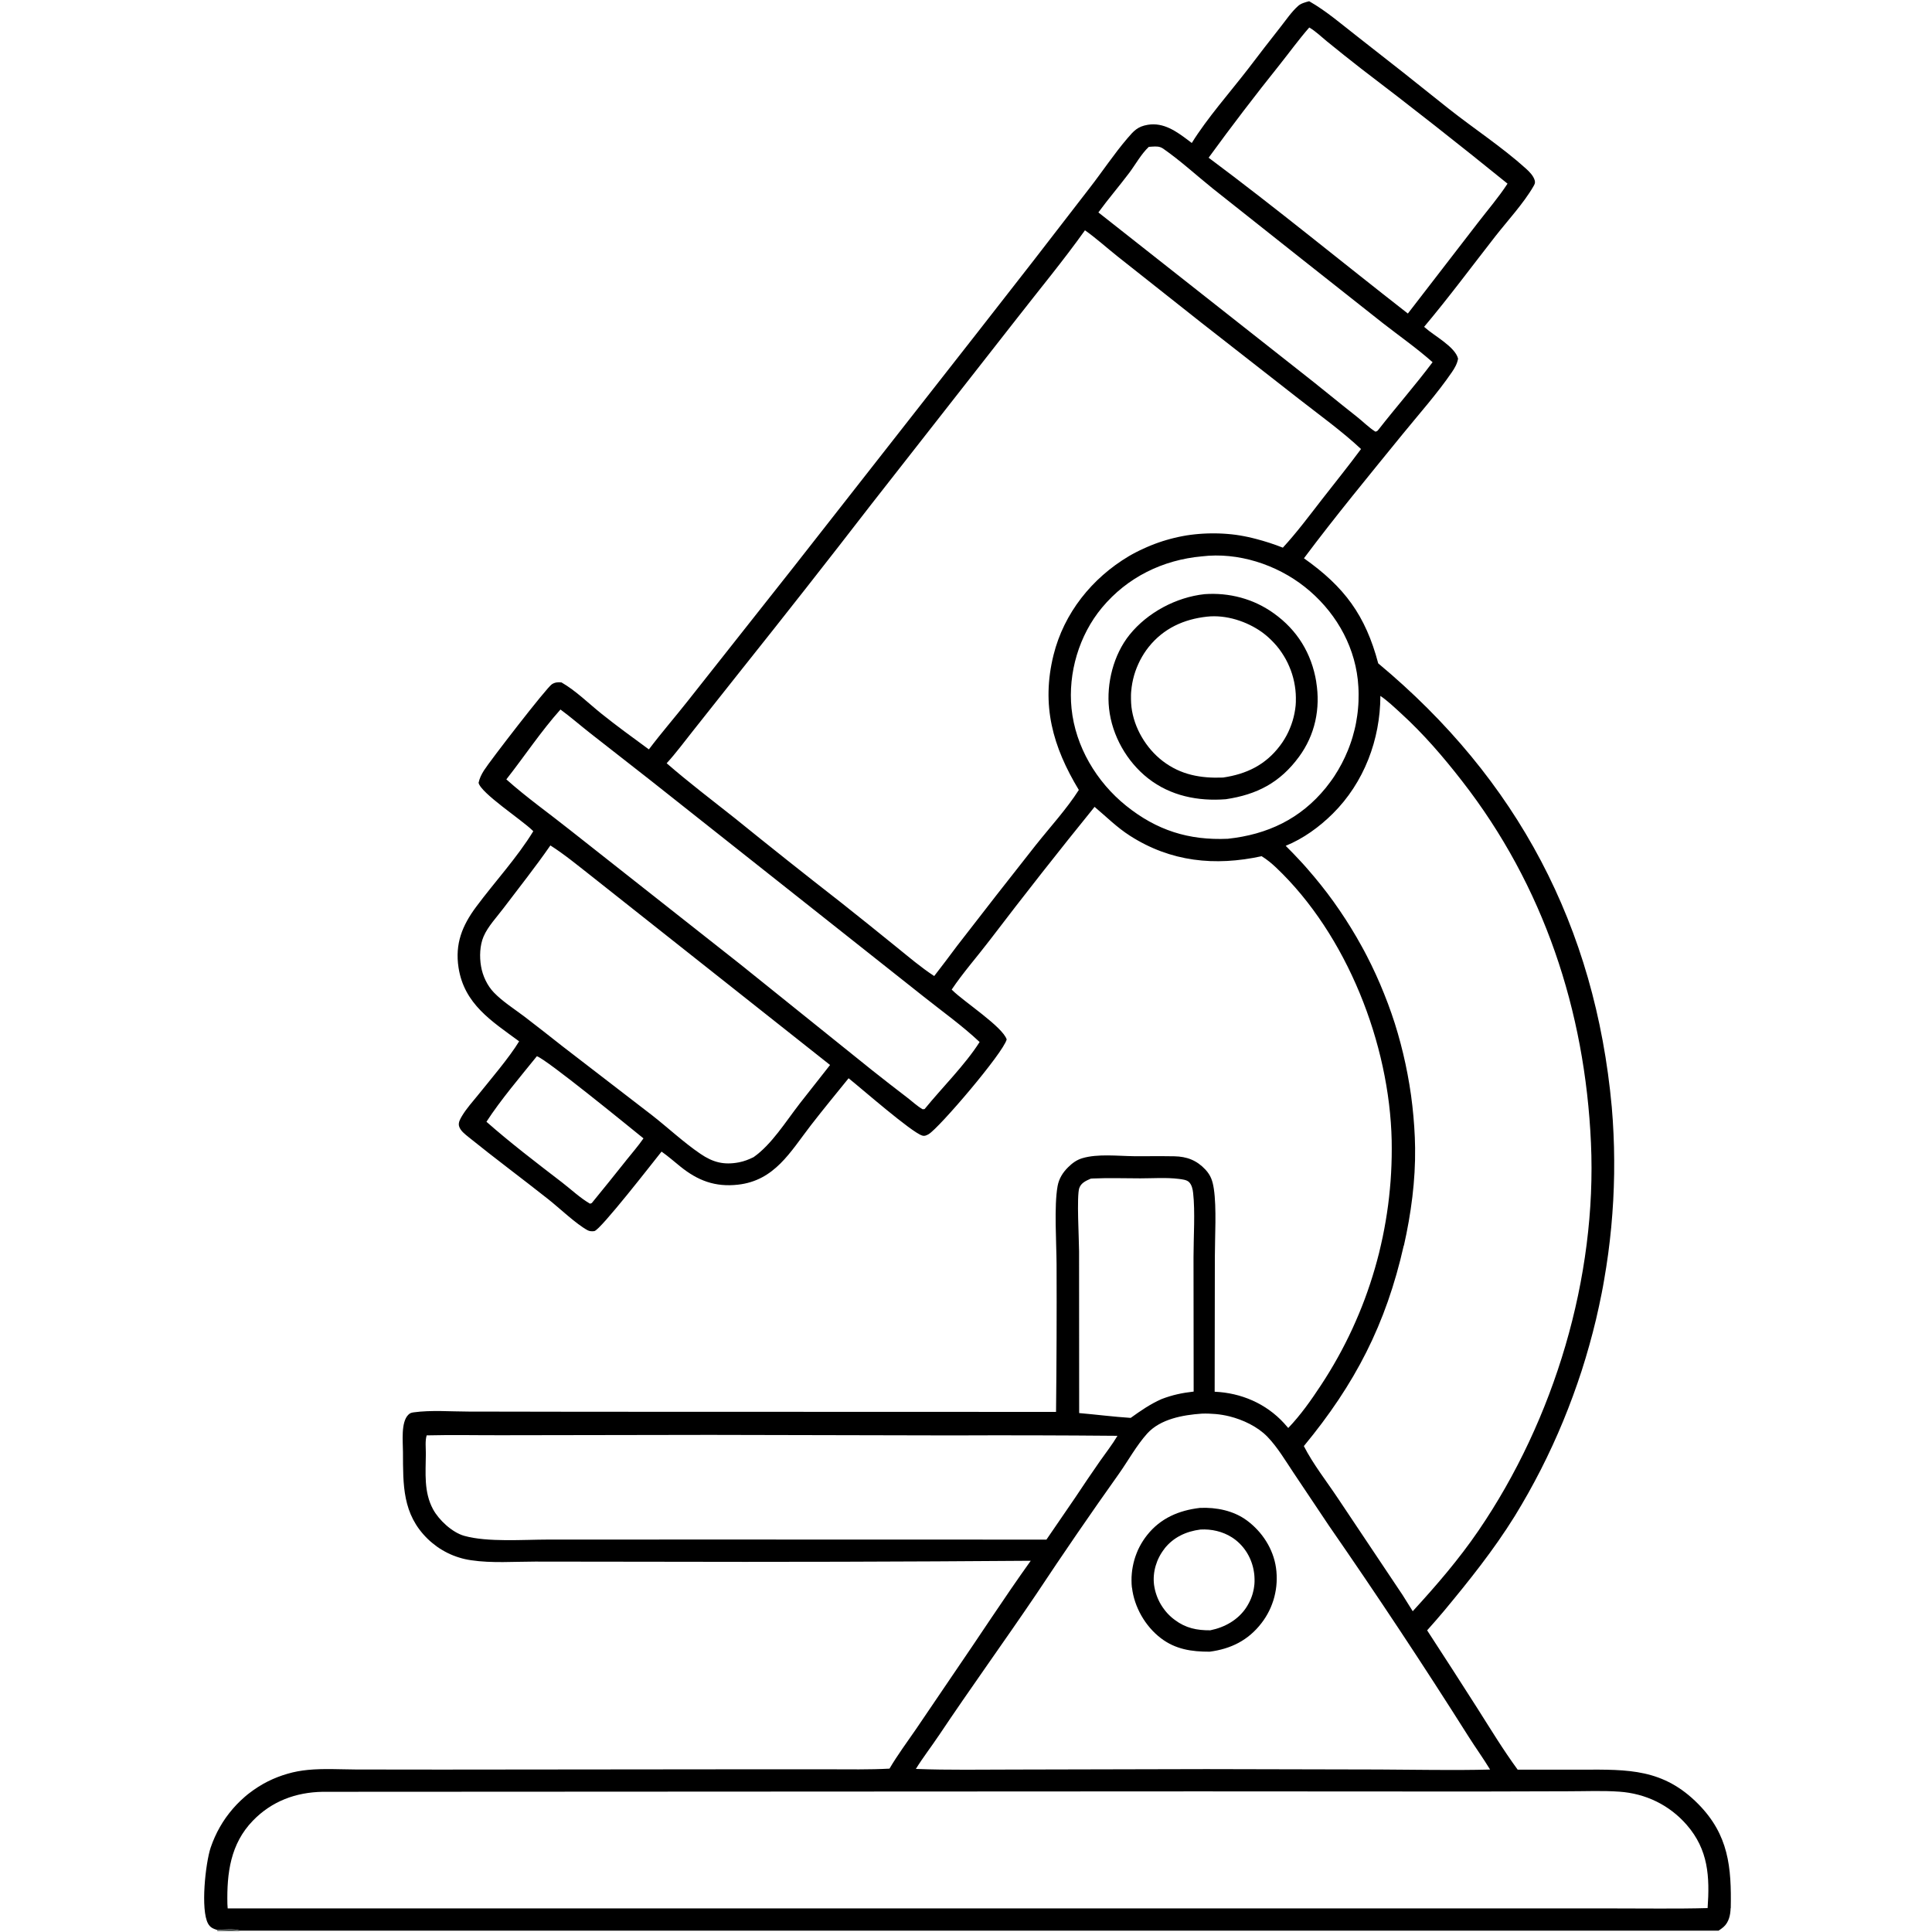 <svg version="1.0" preserveAspectRatio="xMidYMid meet" height="1152" viewBox="0 0 864 864" zoomAndPan="magnify" width="1152" xmlns:xlink="http://www.w3.org/1999/xlink" xmlns="http://www.w3.org/2000/svg"><defs><clipPath id="2579e4ad76"><path clip-rule="nonzero" d="M 91 0 L 774.391 0 L 774.391 864 L 91 864 Z M 91 0"></path></clipPath></defs><rect fill-opacity="1" height="1036.8" y="-86.4" fill="#ffffff" width="1036.8" x="-86.4"></rect><rect fill-opacity="1" height="1036.8" y="-86.4" fill="#ffffff" width="1036.8" x="-86.4"></rect><g clip-path="url(#2579e4ad76)"><path fill-rule="nonzero" fill-opacity="1" d="M 774 853.43 C 774.348 835.012 773.094 820.59 759.488 806.789 C 743.855 790.941 728.156 791.328 707.598 791.395 L 678.707 791.395 C 672.293 782.648 666.594 773.258 660.781 764.102 C 653.312 752.398 645.797 740.715 638.219 729.098 C 640.742 726.25 643.27 723.418 645.711 720.484 C 657.004 706.902 668.082 693.039 677.41 678.008 C 678.445 676.305 679.484 674.598 680.477 672.891 C 681.492 671.164 682.484 669.457 683.457 667.711 C 684.43 665.98 685.379 664.234 686.328 662.461 C 687.277 660.715 688.188 658.941 689.094 657.172 C 690 655.402 690.887 653.609 691.75 651.816 C 692.613 650.023 693.477 648.234 694.297 646.418 C 695.141 644.605 695.938 642.793 696.738 640.977 C 697.535 639.141 698.312 637.328 699.07 635.473 C 699.824 633.637 700.582 631.777 701.293 629.922 C 702.027 628.066 702.719 626.207 703.41 624.328 C 704.102 622.449 704.77 620.594 705.418 618.691 C 706.066 616.816 706.691 614.914 707.32 613.035 C 707.922 611.137 708.527 609.234 709.09 607.336 C 709.672 605.434 710.211 603.512 710.754 601.59 C 711.293 599.668 711.809 597.75 712.309 595.828 C 712.805 593.906 713.277 591.961 713.754 590.02 C 714.207 588.074 714.66 586.133 715.07 584.188 C 715.504 582.246 715.891 580.301 716.281 578.336 C 716.668 576.371 717.035 574.426 717.359 572.461 C 717.707 570.496 718.027 568.531 718.332 566.566 C 718.633 564.602 718.914 562.637 719.195 560.652 C 719.453 558.688 719.715 556.699 719.93 554.715 C 720.145 552.727 720.363 550.762 720.555 548.773 C 720.75 546.789 720.902 544.801 721.051 542.816 C 721.203 540.828 721.332 538.844 721.441 536.855 C 721.551 534.871 721.637 532.883 721.699 530.895 C 721.766 528.91 721.809 526.922 721.852 524.914 C 721.871 522.93 721.895 520.941 721.871 518.934 C 721.871 516.945 721.828 514.961 721.785 512.953 C 721.742 510.965 721.656 508.98 721.57 506.992 C 721.484 505.008 721.375 503.02 721.246 501.031 C 721.117 499.047 720.965 497.059 720.793 495.074 C 713.406 414.273 678.578 348.477 616.344 296.656 C 610.641 275.148 601.227 262.453 583.129 249.668 C 597.168 230.883 612.262 212.613 627.055 194.41 C 634.461 185.32 642.688 176.078 649.297 166.426 C 650.59 164.547 651.672 162.629 652.059 160.383 C 650.699 155.027 641.348 150.188 637.289 146.52 L 636.879 146.152 C 647.871 133.086 658.082 119.312 668.578 105.859 C 673.957 98.973 681.449 90.832 685.746 83.359 C 686.309 82.387 686.652 81.781 686.328 80.637 C 685.723 78.566 683.934 76.773 682.379 75.371 C 671.602 65.652 659.078 57.512 647.695 48.484 C 634.242 37.691 620.703 26.98 607.102 16.398 C 600.168 11.023 593.086 4.867 585.465 0.551 C 583.82 0.98 581.812 1.5 580.539 2.645 C 577.602 5.258 575.164 8.863 572.742 11.949 C 567.844 18.168 563.004 24.434 558.211 30.738 C 550.137 41.211 539.812 52.871 532.969 63.945 L 531.414 62.758 C 526.102 58.766 520.379 54.641 513.316 55.805 C 508.738 56.562 507.031 58.527 504.203 61.832 C 498.18 68.871 492.977 76.75 487.273 84.094 C 470.625 105.75 453.867 127.324 437.004 148.828 L 354.793 253.727 L 307.699 313.324 C 301.934 320.645 295.777 327.707 290.184 335.133 C 283.059 329.906 275.867 324.703 268.98 319.176 C 263.215 314.555 257.492 308.855 251.098 305.184 C 249.523 305.012 248.164 305.121 246.801 306.004 C 244.383 307.559 219.074 340.336 216.398 344.59 C 215.297 346.363 214.453 348.023 214.023 350.074 C 214.992 354.652 233.348 366.68 238.055 371.301 L 238.488 371.734 C 231.234 383.59 221.277 394.32 212.965 405.504 C 206.68 413.949 203.418 422.09 205.062 432.734 C 207.609 449.059 219.852 456.637 232.16 465.684 C 227.93 472.723 219.246 482.895 213.871 489.59 C 211.41 492.633 208.602 495.723 206.594 499.09 C 205.84 500.363 204.91 501.941 205.254 503.473 C 205.75 505.609 208.02 507.273 209.617 508.57 C 221.32 518.027 233.434 527.008 245.227 536.336 C 250.301 540.355 257.555 547.328 262.781 550.18 C 263.645 550.652 264.832 550.719 265.805 550.547 C 268.504 550.113 292.473 519.191 295.844 515.004 C 298.758 517.035 301.434 519.41 304.199 521.633 C 312.039 527.98 319.812 530.938 330.027 529.793 C 346.414 527.961 353.414 515.176 362.59 503.277 C 368.098 496.152 373.84 489.199 379.5 482.203 C 385.219 486.762 407.461 506.238 412.363 507.812 C 413.465 508.18 414.352 507.75 415.324 507.188 C 420.031 504.379 448.664 470.867 450.195 464.844 C 448.406 459.207 431.043 447.938 425.969 442.906 C 425.84 442.773 425.73 442.668 425.602 442.539 C 430.762 434.852 437.023 427.812 442.641 420.426 C 457.973 400.324 473.582 380.457 489.5 360.828 C 494.789 365.277 499.41 369.965 505.305 373.742 C 523.551 385.445 543.355 387.434 564.215 382.898 C 566.609 384.387 568.684 386.094 570.734 388.035 C 602.328 418.031 621.438 466.828 622.367 510.102 C 622.41 512.52 622.41 514.918 622.367 517.312 C 622.324 519.734 622.238 522.129 622.109 524.527 C 621.98 526.922 621.805 529.34 621.566 531.738 C 621.352 534.137 621.07 536.531 620.77 538.906 C 620.445 541.305 620.102 543.68 619.691 546.055 C 619.277 548.43 618.848 550.805 618.352 553.16 C 617.855 555.512 617.312 557.867 616.754 560.199 C 616.168 562.531 615.543 564.863 614.875 567.172 C 614.203 569.484 613.492 571.793 612.734 574.082 C 611.98 576.371 611.18 578.637 610.34 580.906 C 609.496 583.172 608.613 585.398 607.684 587.621 C 606.754 589.844 605.781 592.047 604.789 594.227 C 603.773 596.41 602.738 598.59 601.637 600.727 C 600.559 602.867 599.414 605.004 598.246 607.098 C 597.082 609.191 595.871 611.285 594.617 613.34 C 593.367 615.391 592.094 617.441 590.754 619.449 C 586.348 626.145 581.684 632.793 576.113 638.602 C 575.488 637.867 574.84 637.133 574.191 636.422 C 566.137 627.656 555.035 622.902 543.203 622.387 L 543.289 562.055 C 543.289 553.094 544.109 540.074 542.836 531.672 C 542.297 528.152 541.52 525.691 539.059 523.035 C 535.172 518.891 530.809 517.207 525.152 517.098 C 519.148 516.988 513.102 517.098 507.098 517.055 C 499.973 516.988 490.902 515.891 483.992 517.961 C 481.465 518.719 479.543 520.145 477.688 521.977 C 475.27 524.352 473.562 527.098 472.957 530.441 C 471.34 539.34 472.461 555.902 472.504 565.574 C 472.59 587.512 472.504 609.473 472.266 631.41 L 261.098 631.348 L 209.531 631.262 C 201.648 631.262 192.797 630.527 185.02 631.605 C 183.941 631.758 183.336 631.93 182.559 632.73 C 179.211 636.117 180.207 644.777 180.207 649.332 C 180.27 664.102 179.902 677.102 191.242 688.18 C 191.91 688.828 192.578 689.434 193.293 690.016 C 194.004 690.598 194.738 691.16 195.473 691.699 C 196.23 692.238 197.008 692.734 197.785 693.188 C 198.582 693.664 199.383 694.098 200.203 694.508 C 201.023 694.918 201.863 695.285 202.727 695.629 C 203.594 695.977 204.457 696.277 205.32 696.535 C 206.207 696.816 207.09 697.055 207.977 697.25 C 208.883 697.441 209.77 697.617 210.695 697.746 C 219.852 699.129 230.023 698.352 239.309 698.352 L 290.637 698.414 C 347.41 698.566 404.18 698.414 460.949 697.984 C 448.922 714.781 437.652 732.25 425.926 749.289 L 409.602 773.344 C 405.582 779.195 401.395 784.809 397.789 790.941 C 388.742 791.438 379.605 791.242 370.559 791.242 L 329.66 791.242 C 329.66 791.242 197.461 791.371 197.461 791.371 L 159.258 791.328 C 152.133 791.285 144.836 790.832 137.75 791.504 C 136.195 791.652 134.664 791.871 133.129 792.148 C 131.598 792.43 130.086 792.797 128.598 793.23 C 127.105 793.66 125.617 794.156 124.168 794.719 C 122.723 795.281 121.297 795.906 119.895 796.598 C 119.137 796.965 118.402 797.375 117.668 797.785 C 116.934 798.195 116.223 798.629 115.512 799.082 C 114.797 799.535 114.105 799.988 113.414 800.484 C 112.723 800.961 112.055 801.457 111.387 801.977 C 110.715 802.492 110.066 803.012 109.441 803.574 C 108.816 804.113 108.188 804.676 107.586 805.258 C 106.98 805.84 106.375 806.422 105.812 807.027 C 105.23 807.633 104.668 808.258 104.129 808.883 C 103.59 809.512 103.051 810.16 102.531 810.828 C 102.012 811.496 101.516 812.168 101.02 812.836 C 100.547 813.527 100.07 814.219 99.617 814.93 C 99.164 815.645 98.73 816.355 98.32 817.09 C 97.91 817.824 97.5 818.559 97.133 819.293 C 96.746 820.047 96.398 820.805 96.055 821.559 C 95.707 822.316 95.383 823.094 95.082 823.871 C 94.781 824.648 94.5 825.445 94.219 826.223 C 91.863 833.305 89.641 854.145 93.051 860.254 C 94.004 861.961 95.211 862.477 97.023 863.062 C 100.266 862.996 104.496 862.434 107.562 863.406 L 768.539 863.406 C 769.316 862.887 770.07 862.371 770.785 861.746 C 773.16 859.629 773.871 856.367 773.938 853.301 Z M 572.227 28.988 C 576.652 23.438 580.82 17.652 585.508 12.297 C 588.25 13.871 590.863 16.422 593.324 18.43 C 598.375 22.555 603.492 26.633 608.656 30.652 C 630.766 47.473 652.598 64.637 674.172 82.129 C 670.219 88.219 665.23 94.004 660.805 99.77 L 629.602 140.215 C 599.867 117.043 570.734 93.055 540.504 70.531 C 550.762 56.434 561.344 42.59 572.227 28.988 Z M 504.98 77.336 C 507.809 73.555 510.316 68.914 513.75 65.676 C 514.266 65.633 514.809 65.59 515.324 65.566 C 517.16 65.457 518.605 65.395 520.207 66.496 C 527.914 71.852 535.02 78.414 542.359 84.309 L 581.75 115.531 L 618.48 144.555 C 625.887 150.32 633.641 155.762 640.656 161.98 C 632.926 172.277 624.398 181.973 616.473 192.125 C 615.891 192.77 615.996 192.836 615.066 193.031 C 612.09 191.152 609.582 188.559 606.82 186.379 C 598.246 179.641 589.867 172.668 581.273 165.973 L 491.203 94.996 C 495.609 88.973 500.488 83.293 504.98 77.336 Z M 279.863 519.148 C 274.832 525.477 269.758 531.781 264.641 538.023 L 263.863 538.301 C 259.5 535.797 255.352 531.867 251.316 528.758 C 240.043 520.098 228.211 511.074 217.543 501.66 C 223.848 491.922 232.723 481.492 240.086 472.355 C 244.211 473.547 281.418 503.969 287.766 509.086 C 285.371 512.562 282.496 515.824 279.863 519.129 Z M 357.449 493.777 C 351.402 501.574 345.012 511.895 337 517.488 C 334.863 518.523 332.832 519.344 330.5 519.797 C 323.676 521.094 318.82 519.797 313.227 515.996 C 305.711 510.879 298.844 504.422 291.676 498.809 L 251.555 467.91 C 245.895 463.418 240.195 458.992 234.473 454.586 C 229.957 451.176 224.84 447.957 220.91 443.898 C 217.887 440.789 215.836 436.363 215.125 432.129 C 214.391 427.898 214.562 422.758 216.27 418.785 C 218.211 414.273 222.207 410.082 225.145 406.176 C 232.16 396.891 239.523 387.648 246.133 378.082 C 252.418 382.078 258.246 386.914 264.098 391.492 L 291.762 413.387 L 371.207 476.266 L 357.449 493.758 Z M 438.082 466.008 C 431.582 476.242 421.281 486.395 413.488 495.98 L 412.602 496.066 C 410.074 494.598 407.938 492.547 405.625 490.777 C 400.359 486.762 395.133 482.68 389.949 478.574 L 331.129 431.289 L 254.965 371.238 C 245.422 363.637 235.574 356.707 226.438 348.543 C 234.602 338.156 241.836 327.164 250.645 317.297 C 255.18 320.625 259.457 324.359 263.883 327.836 L 290.855 348.934 L 366.629 408.918 L 413.141 445.754 C 421.457 452.363 430.352 458.711 438.082 465.988 Z M 463.371 377.715 C 451.492 392.742 439.703 407.859 428 423.016 C 424.629 427.551 421.238 432.043 417.785 436.492 C 411.848 432.625 406.383 427.941 400.875 423.492 C 392.629 416.797 384.355 410.148 376.043 403.562 C 360.148 391.188 344.363 378.645 328.707 365.969 C 318.473 357.848 307.977 349.902 298.133 341.332 C 302.301 336.797 305.992 331.742 309.836 326.93 L 331.148 300.047 C 350.906 275.277 370.492 250.359 389.84 225.289 L 454.73 142.438 C 464.902 129.375 475.594 116.461 485.203 102.988 C 490.191 106.527 494.875 110.762 499.668 114.582 L 537.199 144.273 L 580.82 178.367 C 590.129 185.645 600.039 192.75 608.656 200.805 C 603.02 208.426 597.082 215.766 591.25 223.262 C 585.527 230.625 580.02 238.051 573.695 244.918 C 569.766 243.363 565.77 242.066 561.688 241.008 C 561.105 240.859 560.5 240.707 559.895 240.555 C 559.289 240.406 558.707 240.277 558.102 240.145 C 557.5 240.016 556.895 239.91 556.289 239.777 C 555.684 239.672 555.078 239.562 554.477 239.453 C 553.871 239.348 553.266 239.262 552.66 239.176 C 552.059 239.09 551.453 239.023 550.824 238.957 C 550.223 238.895 549.617 238.828 548.992 238.785 C 548.387 238.742 547.758 238.676 547.156 238.656 C 546.551 238.613 545.926 238.59 545.32 238.57 C 544.715 238.547 544.09 238.527 543.484 238.527 C 542.879 238.527 542.254 238.527 541.648 238.527 C 541.043 238.527 540.418 238.547 539.812 238.57 C 539.207 238.59 538.582 238.613 537.977 238.656 C 537.371 238.699 536.746 238.742 536.141 238.785 C 535.539 238.828 534.91 238.895 534.305 238.957 C 533.703 239.023 533.098 239.109 532.473 239.176 C 531.867 239.262 531.262 239.348 530.656 239.434 C 530.051 239.543 529.449 239.629 528.844 239.758 C 528.238 239.867 527.633 239.996 527.027 240.125 C 526.426 240.254 525.84 240.383 525.238 240.535 C 524.633 240.688 524.051 240.816 523.445 240.988 C 522.863 241.141 522.258 241.312 521.672 241.484 C 521.09 241.656 520.508 241.832 519.902 242.023 C 519.32 242.219 518.738 242.391 518.152 242.609 C 517.57 242.824 516.988 243.02 516.426 243.234 C 515.844 243.449 515.281 243.664 514.719 243.902 C 514.16 244.141 513.574 244.355 513.016 244.617 C 512.453 244.852 511.891 245.113 511.332 245.371 C 510.77 245.629 510.23 245.891 509.668 246.148 C 509.105 246.406 508.566 246.688 508.027 246.969 C 507.488 247.25 506.945 247.551 506.406 247.832 C 505.867 248.137 505.328 248.438 504.809 248.738 C 488.289 258.586 475.809 274.176 471.145 292.918 C 465.57 315.418 470.777 333.926 482.457 353.273 C 476.996 361.824 469.676 369.789 463.348 377.758 Z M 549.078 375.102 C 531.629 375.879 517.246 371.324 503.578 360.312 C 490.363 349.688 480.926 333.84 479.199 316.844 C 477.578 300.953 482.566 284.066 492.801 271.758 C 504.141 258.133 520.012 250.383 537.504 248.805 C 553.676 246.863 570.82 252.434 583.496 262.453 C 596.434 272.688 605.371 287.457 607.207 303.934 C 607.316 305.012 607.402 306.07 607.469 307.148 C 607.531 308.23 607.574 309.309 607.574 310.387 C 607.574 311.469 607.574 312.547 607.531 313.629 C 607.488 314.707 607.426 315.785 607.316 316.844 C 607.23 317.926 607.102 318.98 606.949 320.062 C 606.797 321.121 606.625 322.199 606.43 323.258 C 606.238 324.316 606 325.375 605.738 326.41 C 605.48 327.469 605.199 328.504 604.898 329.543 C 604.594 330.578 604.27 331.594 603.902 332.605 C 603.535 333.621 603.172 334.637 602.758 335.629 C 602.348 336.625 601.918 337.617 601.465 338.59 C 601.012 339.559 600.535 340.531 600.039 341.48 C 599.543 342.434 599.004 343.383 598.461 344.312 C 597.922 345.238 597.34 346.145 596.758 347.055 C 596.172 347.961 595.547 348.844 594.898 349.707 C 594.25 350.574 593.605 351.438 592.934 352.277 C 581.555 366.27 566.762 373.203 549.098 375.102 Z M 627.832 557.023 C 631.047 542.75 633.035 527.918 632.84 513.277 C 632.82 511.699 632.777 510.145 632.711 508.57 C 632.645 506.992 632.559 505.438 632.453 503.863 C 632.344 502.309 632.234 500.73 632.086 499.176 C 631.934 497.621 631.781 496.047 631.609 494.492 C 631.438 492.934 631.242 491.379 631.027 489.824 C 630.809 488.27 630.574 486.715 630.312 485.16 C 630.055 483.605 629.797 482.074 629.492 480.52 C 629.211 478.988 628.891 477.434 628.566 475.898 C 628.242 474.367 627.895 472.832 627.527 471.301 C 627.16 469.766 626.773 468.254 626.383 466.742 C 625.973 465.23 625.562 463.719 625.133 462.207 C 624.699 460.695 624.246 459.207 623.77 457.695 C 623.297 456.207 622.801 454.715 622.281 453.227 C 621.762 451.734 621.246 450.27 620.684 448.801 C 620.145 447.332 619.559 445.863 618.977 444.414 C 618.395 442.969 617.789 441.5 617.184 440.074 C 616.559 438.629 615.934 437.203 615.285 435.777 C 614.637 434.355 613.969 432.93 613.277 431.523 C 612.586 430.121 611.895 428.719 611.16 427.312 C 610.449 425.91 609.691 424.527 608.938 423.168 C 608.18 421.785 607.402 420.426 606.625 419.066 C 605.848 417.707 605.027 416.367 604.207 415.027 C 603.387 413.688 602.543 412.371 601.703 411.055 C 600.859 409.738 599.973 408.441 599.09 407.125 C 598.203 405.828 597.297 404.535 596.391 403.258 C 595.484 401.984 594.555 400.711 593.605 399.48 C 592.652 398.23 591.703 396.996 590.711 395.766 C 589.738 394.535 588.746 393.328 587.73 392.117 C 586.715 390.91 585.699 389.723 584.664 388.535 C 583.629 387.344 582.59 386.18 581.512 385.035 C 580.453 383.891 579.375 382.746 578.273 381.602 C 577.172 380.48 576.07 379.355 574.969 378.254 C 582.852 375.039 590.02 369.832 596.043 363.852 C 610.016 349.969 617.27 330.73 617.312 311.207 C 620.555 313.41 623.535 316.281 626.426 318.918 C 636.598 328.18 645.43 338.461 653.852 349.297 C 690.344 396.156 708.832 451.996 711.484 511.074 C 714.207 571.23 695.117 634.844 661.172 684.531 C 652.383 697.398 642.297 709.082 631.781 720.547 L 627.27 713.336 L 598.332 670.062 C 593.258 662.441 587.254 654.82 583.086 646.699 C 606 618.953 619.82 592.262 627.766 557.004 Z M 482.695 531.242 C 483.496 528.953 485.785 527.98 487.812 527.094 C 488.117 527.074 488.441 527.051 488.742 527.031 C 495.762 526.707 502.887 526.965 509.926 526.965 C 515.543 526.965 521.566 526.512 527.117 527.203 C 528.582 527.398 530.699 527.57 531.781 528.672 C 532.969 529.883 533.398 531.848 533.57 533.465 C 534.523 541.82 533.746 553.289 533.746 562.098 L 533.809 622.32 C 528.672 622.902 524.328 623.812 519.473 625.668 C 514.352 627.934 510.164 630.852 505.652 634.09 C 497.965 633.594 490.277 632.598 482.609 631.93 L 482.566 559.613 C 482.566 554.41 481.422 534.805 482.676 531.242 Z M 294.742 688.504 L 245.203 688.504 C 234.105 688.504 217.996 689.758 207.629 686.84 C 202.211 685.328 196.273 679.758 193.68 674.988 C 189.469 667.234 190.375 658.707 190.441 650.199 C 190.465 647.586 190.051 644.391 190.809 641.906 C 202.598 641.602 214.453 641.906 226.246 641.84 L 317.5 641.691 L 425.602 641.926 C 450.305 641.82 475.031 641.883 499.734 642.102 C 497.422 646.008 494.531 649.699 491.918 653.414 C 488.16 658.812 484.469 664.254 480.84 669.738 L 467.969 688.523 L 294.762 688.48 Z M 419.793 776.215 C 434.023 754.922 449.051 734.172 463.391 712.969 C 475.461 694.766 487.812 676.758 500.469 658.965 C 504.551 653.176 508.285 646.375 513.016 641.105 C 518.91 634.562 529.059 632.773 537.414 632.188 C 539.488 632.102 541.582 632.188 543.656 632.363 C 545.73 632.555 547.781 632.902 549.812 633.398 C 555.855 634.91 562.379 637.977 566.762 642.488 C 571.297 647.176 574.84 653.199 578.465 658.617 L 594.359 682.371 C 615.824 713.355 636.641 744.773 656.766 776.645 C 659.898 781.59 663.332 786.34 666.375 791.352 C 649.855 791.781 633.25 791.395 616.711 791.328 L 539.512 791.156 L 453.586 791.352 C 438.945 791.352 424.199 791.652 409.578 791.07 C 412.73 785.973 416.469 781.18 419.793 776.191 Z M 763.68 853.301 C 749.426 853.691 735.109 853.43 720.859 853.453 L 101.82 853.453 C 101.754 852.785 101.711 852.113 101.691 851.422 C 101.41 837.648 103.051 824.582 113.09 814.219 C 121.535 805.496 132.289 801.52 144.25 801.305 L 536.121 801.109 L 660.223 801.176 L 701.465 801.066 C 708.961 801.066 716.668 800.723 724.141 801.242 C 735.93 802.062 746.578 807.18 754.352 816.141 C 764.004 827.262 764.629 839.246 763.656 853.258 Z M 763.68 853.301" fill="#000000"></path></g><path fill-rule="nonzero" fill-opacity="1" d="M 97.113 863.191 L 97.199 863.535 L 107.629 863.535 C 104.562 862.566 100.328 863.125 97.09 863.191 Z M 97.113 863.191" fill="#262e2b"></path><path fill-rule="nonzero" fill-opacity="1" d="M 588.637 304.902 C 586.543 292.227 580.152 281.777 569.676 274.305 C 569.117 273.918 568.555 273.527 567.992 273.141 C 567.41 272.773 566.848 272.406 566.242 272.059 C 565.66 271.715 565.055 271.371 564.453 271.047 C 563.848 270.723 563.242 270.418 562.617 270.117 C 561.988 269.816 561.387 269.535 560.738 269.273 C 560.109 269.016 559.465 268.758 558.836 268.52 C 558.191 268.281 557.543 268.043 556.895 267.852 C 556.246 267.633 555.598 267.441 554.93 267.266 C 554.258 267.094 553.613 266.922 552.941 266.77 C 552.273 266.617 551.602 266.469 550.934 266.359 C 550.266 266.23 549.594 266.121 548.902 266.035 C 548.234 265.949 547.543 265.863 546.875 265.797 C 546.184 265.734 545.516 265.691 544.824 265.648 C 544.133 265.605 543.461 265.582 542.77 265.582 C 542.082 265.582 541.41 265.582 540.719 265.605 C 540.027 265.625 539.359 265.668 538.668 265.711 C 525.992 267.094 513.23 273.875 505.176 283.828 C 497.984 292.746 494.746 305.594 495.977 316.887 C 497.293 328.938 503.922 340.641 513.469 348.109 C 523.465 355.93 535.754 358.391 548.191 357.418 C 562.121 355.344 572.441 349.988 580.906 338.461 C 588.117 328.656 590.582 316.867 588.617 304.926 Z M 579.523 313.734 C 579.504 314.316 579.461 314.922 579.418 315.504 C 579.352 316.09 579.285 316.672 579.199 317.254 C 579.113 317.836 579.027 318.422 578.898 319.004 C 578.789 319.586 578.66 320.168 578.508 320.73 C 578.359 321.312 578.207 321.875 578.035 322.438 C 577.863 323 577.688 323.559 577.473 324.121 C 577.277 324.684 577.062 325.223 576.824 325.785 C 576.609 326.324 576.352 326.863 576.113 327.402 C 575.852 327.941 575.594 328.461 575.312 328.98 C 575.031 329.496 574.73 330.016 574.43 330.512 C 574.125 331.008 573.801 331.508 573.477 332.004 C 573.152 332.5 572.809 332.973 572.441 333.449 C 565.984 342.066 557.41 346.188 546.938 347.723 C 537.027 348.109 528.043 346.535 519.988 340.359 C 512.562 334.68 507.121 325.547 505.996 316.219 C 505.93 315.613 505.867 315.031 505.844 314.426 C 505.801 313.82 505.781 313.238 505.781 312.633 C 505.781 312.027 505.781 311.426 505.781 310.84 C 505.781 310.238 505.844 309.652 505.887 309.051 C 505.93 308.445 505.996 307.863 506.082 307.258 C 506.168 306.676 506.254 306.07 506.363 305.488 C 506.473 304.902 506.602 304.32 506.73 303.738 C 506.859 303.156 507.012 302.57 507.184 301.988 C 507.355 301.406 507.531 300.844 507.723 300.281 C 507.918 299.723 508.133 299.16 508.352 298.598 C 508.566 298.035 508.805 297.496 509.062 296.938 C 509.301 296.395 509.582 295.855 509.84 295.316 C 510.121 294.777 510.402 294.258 510.703 293.738 C 511.008 293.223 511.309 292.703 511.633 292.207 C 511.957 291.711 512.301 291.215 512.648 290.719 C 512.992 290.219 513.359 289.746 513.727 289.293 C 520.355 281.023 529.406 276.898 539.77 275.773 C 548.258 274.824 557.605 277.848 564.473 282.793 C 564.949 283.137 565.422 283.504 565.898 283.895 C 566.375 284.262 566.828 284.648 567.258 285.059 C 567.711 285.449 568.145 285.859 568.555 286.289 C 568.988 286.699 569.398 287.133 569.809 287.586 C 570.219 288.02 570.605 288.473 570.996 288.926 C 571.383 289.379 571.75 289.852 572.117 290.328 C 572.484 290.805 572.832 291.301 573.152 291.797 C 573.5 292.293 573.824 292.789 574.125 293.309 C 574.43 293.828 574.73 294.344 575.031 294.863 C 575.336 295.383 575.594 295.922 575.852 296.461 C 576.113 297 576.371 297.539 576.586 298.102 C 576.824 298.641 577.043 299.203 577.258 299.766 C 577.473 300.324 577.668 300.887 577.84 301.469 C 578.012 302.031 578.188 302.613 578.336 303.199 C 578.488 303.781 578.617 304.363 578.746 304.945 C 578.875 305.531 578.984 306.113 579.07 306.719 C 579.156 307.301 579.242 307.883 579.309 308.465 C 579.375 309.051 579.418 309.633 579.461 310.238 C 579.504 310.82 579.523 311.426 579.523 312.008 C 579.523 312.59 579.523 313.195 579.504 313.777 Z M 579.523 313.734" fill="#000000"></path><path fill-rule="nonzero" fill-opacity="1" d="M 506.234 709.988 C 507.227 718.648 512.152 727.242 519.082 732.555 C 525.668 737.605 532.902 738.664 540.98 738.645 C 550.48 737.391 558.211 733.566 564.129 725.883 C 564.453 725.449 564.777 724.996 565.098 724.562 C 565.422 724.133 565.703 723.656 566.008 723.184 C 566.289 722.707 566.566 722.254 566.848 721.758 C 567.109 721.281 567.367 720.785 567.605 720.309 C 567.844 719.812 568.078 719.316 568.297 718.82 C 568.512 718.324 568.727 717.805 568.898 717.285 C 569.094 716.77 569.266 716.25 569.441 715.73 C 569.613 715.215 569.766 714.676 569.895 714.156 C 570.023 713.617 570.152 713.098 570.262 712.559 C 570.367 712.02 570.477 711.48 570.562 710.938 C 570.648 710.398 570.715 709.859 570.777 709.297 C 570.844 708.758 570.887 708.195 570.91 707.656 C 570.93 707.117 570.953 706.555 570.953 706.016 C 570.953 705.477 570.953 704.914 570.93 704.375 C 570.91 703.836 570.867 703.273 570.82 702.734 C 570.777 702.195 570.715 701.652 570.629 701.094 C 569.418 692.648 564.43 684.984 557.605 679.953 C 551.648 675.547 543.914 674.016 536.617 674.34 C 527.223 675.441 519.02 678.918 513.016 686.473 C 512.691 686.883 512.387 687.293 512.066 687.727 C 511.762 688.156 511.461 688.59 511.18 689.023 C 510.898 689.453 510.617 689.906 510.359 690.359 C 510.098 690.812 509.84 691.266 509.602 691.742 C 509.363 692.219 509.129 692.672 508.91 693.145 C 508.695 693.621 508.5 694.098 508.309 694.594 C 508.113 695.09 507.941 695.562 507.766 696.062 C 507.594 696.559 507.441 697.055 507.293 697.551 C 507.141 698.047 507.012 698.566 506.902 699.062 C 506.797 699.559 506.664 700.078 506.578 700.594 C 506.492 701.113 506.406 701.633 506.32 702.148 C 506.254 702.668 506.191 703.188 506.148 703.703 C 506.105 704.223 506.062 704.742 506.039 705.281 C 506.039 705.801 506.02 706.316 506.02 706.859 C 506.02 707.375 506.039 707.895 506.062 708.434 C 506.082 708.953 506.125 709.469 506.191 709.988 Z M 520.723 692.586 C 524.805 687.426 530.484 684.832 536.855 684.012 C 541.734 683.73 546.789 684.875 550.914 687.512 C 555.965 690.727 559.379 695.977 560.566 701.828 C 560.652 702.195 560.715 702.562 560.758 702.926 C 560.824 703.293 560.867 703.66 560.91 704.027 C 560.953 704.395 560.977 704.762 560.996 705.129 C 560.996 705.496 561.039 705.863 561.039 706.254 C 561.039 706.621 561.039 706.988 561.039 707.375 C 561.039 707.742 560.996 708.109 560.977 708.477 C 560.934 708.844 560.887 709.211 560.844 709.578 C 560.801 709.945 560.738 710.312 560.672 710.68 C 560.609 711.047 560.523 711.414 560.434 711.758 C 560.348 712.125 560.242 712.473 560.156 712.84 C 560.047 713.207 559.938 713.551 559.809 713.898 C 559.68 714.242 559.551 714.59 559.422 714.934 C 559.289 715.277 559.141 715.625 558.969 715.949 C 558.816 716.293 558.645 716.617 558.469 716.941 C 558.297 717.266 558.125 717.59 557.93 717.914 C 557.734 718.238 557.543 718.539 557.348 718.863 C 553.656 724.457 547.695 727.781 541.238 729.078 C 535.234 729.121 530.27 728.105 525.41 724.457 C 525.086 724.219 524.785 723.98 524.48 723.742 C 524.18 723.508 523.875 723.246 523.594 722.988 C 523.316 722.73 523.035 722.449 522.754 722.188 C 522.473 721.906 522.215 721.629 521.953 721.348 C 521.695 721.066 521.438 720.762 521.199 720.461 C 520.961 720.16 520.703 719.855 520.484 719.531 C 520.27 719.207 520.031 718.906 519.816 718.582 C 519.602 718.258 519.387 717.934 519.191 717.59 C 518.996 717.242 518.801 716.922 518.609 716.574 C 518.434 716.23 518.262 715.883 518.09 715.516 C 517.918 715.172 517.766 714.805 517.613 714.438 C 517.465 714.07 517.332 713.703 517.203 713.336 C 517.074 712.969 516.945 712.602 516.836 712.211 C 516.73 711.844 516.621 711.457 516.535 711.09 C 516.449 710.703 516.363 710.336 516.297 709.945 C 516.23 709.559 516.168 709.168 516.102 708.801 C 515.367 703.059 517.184 697.121 520.766 692.586 Z M 520.723 692.586" fill="#000000"></path></svg>